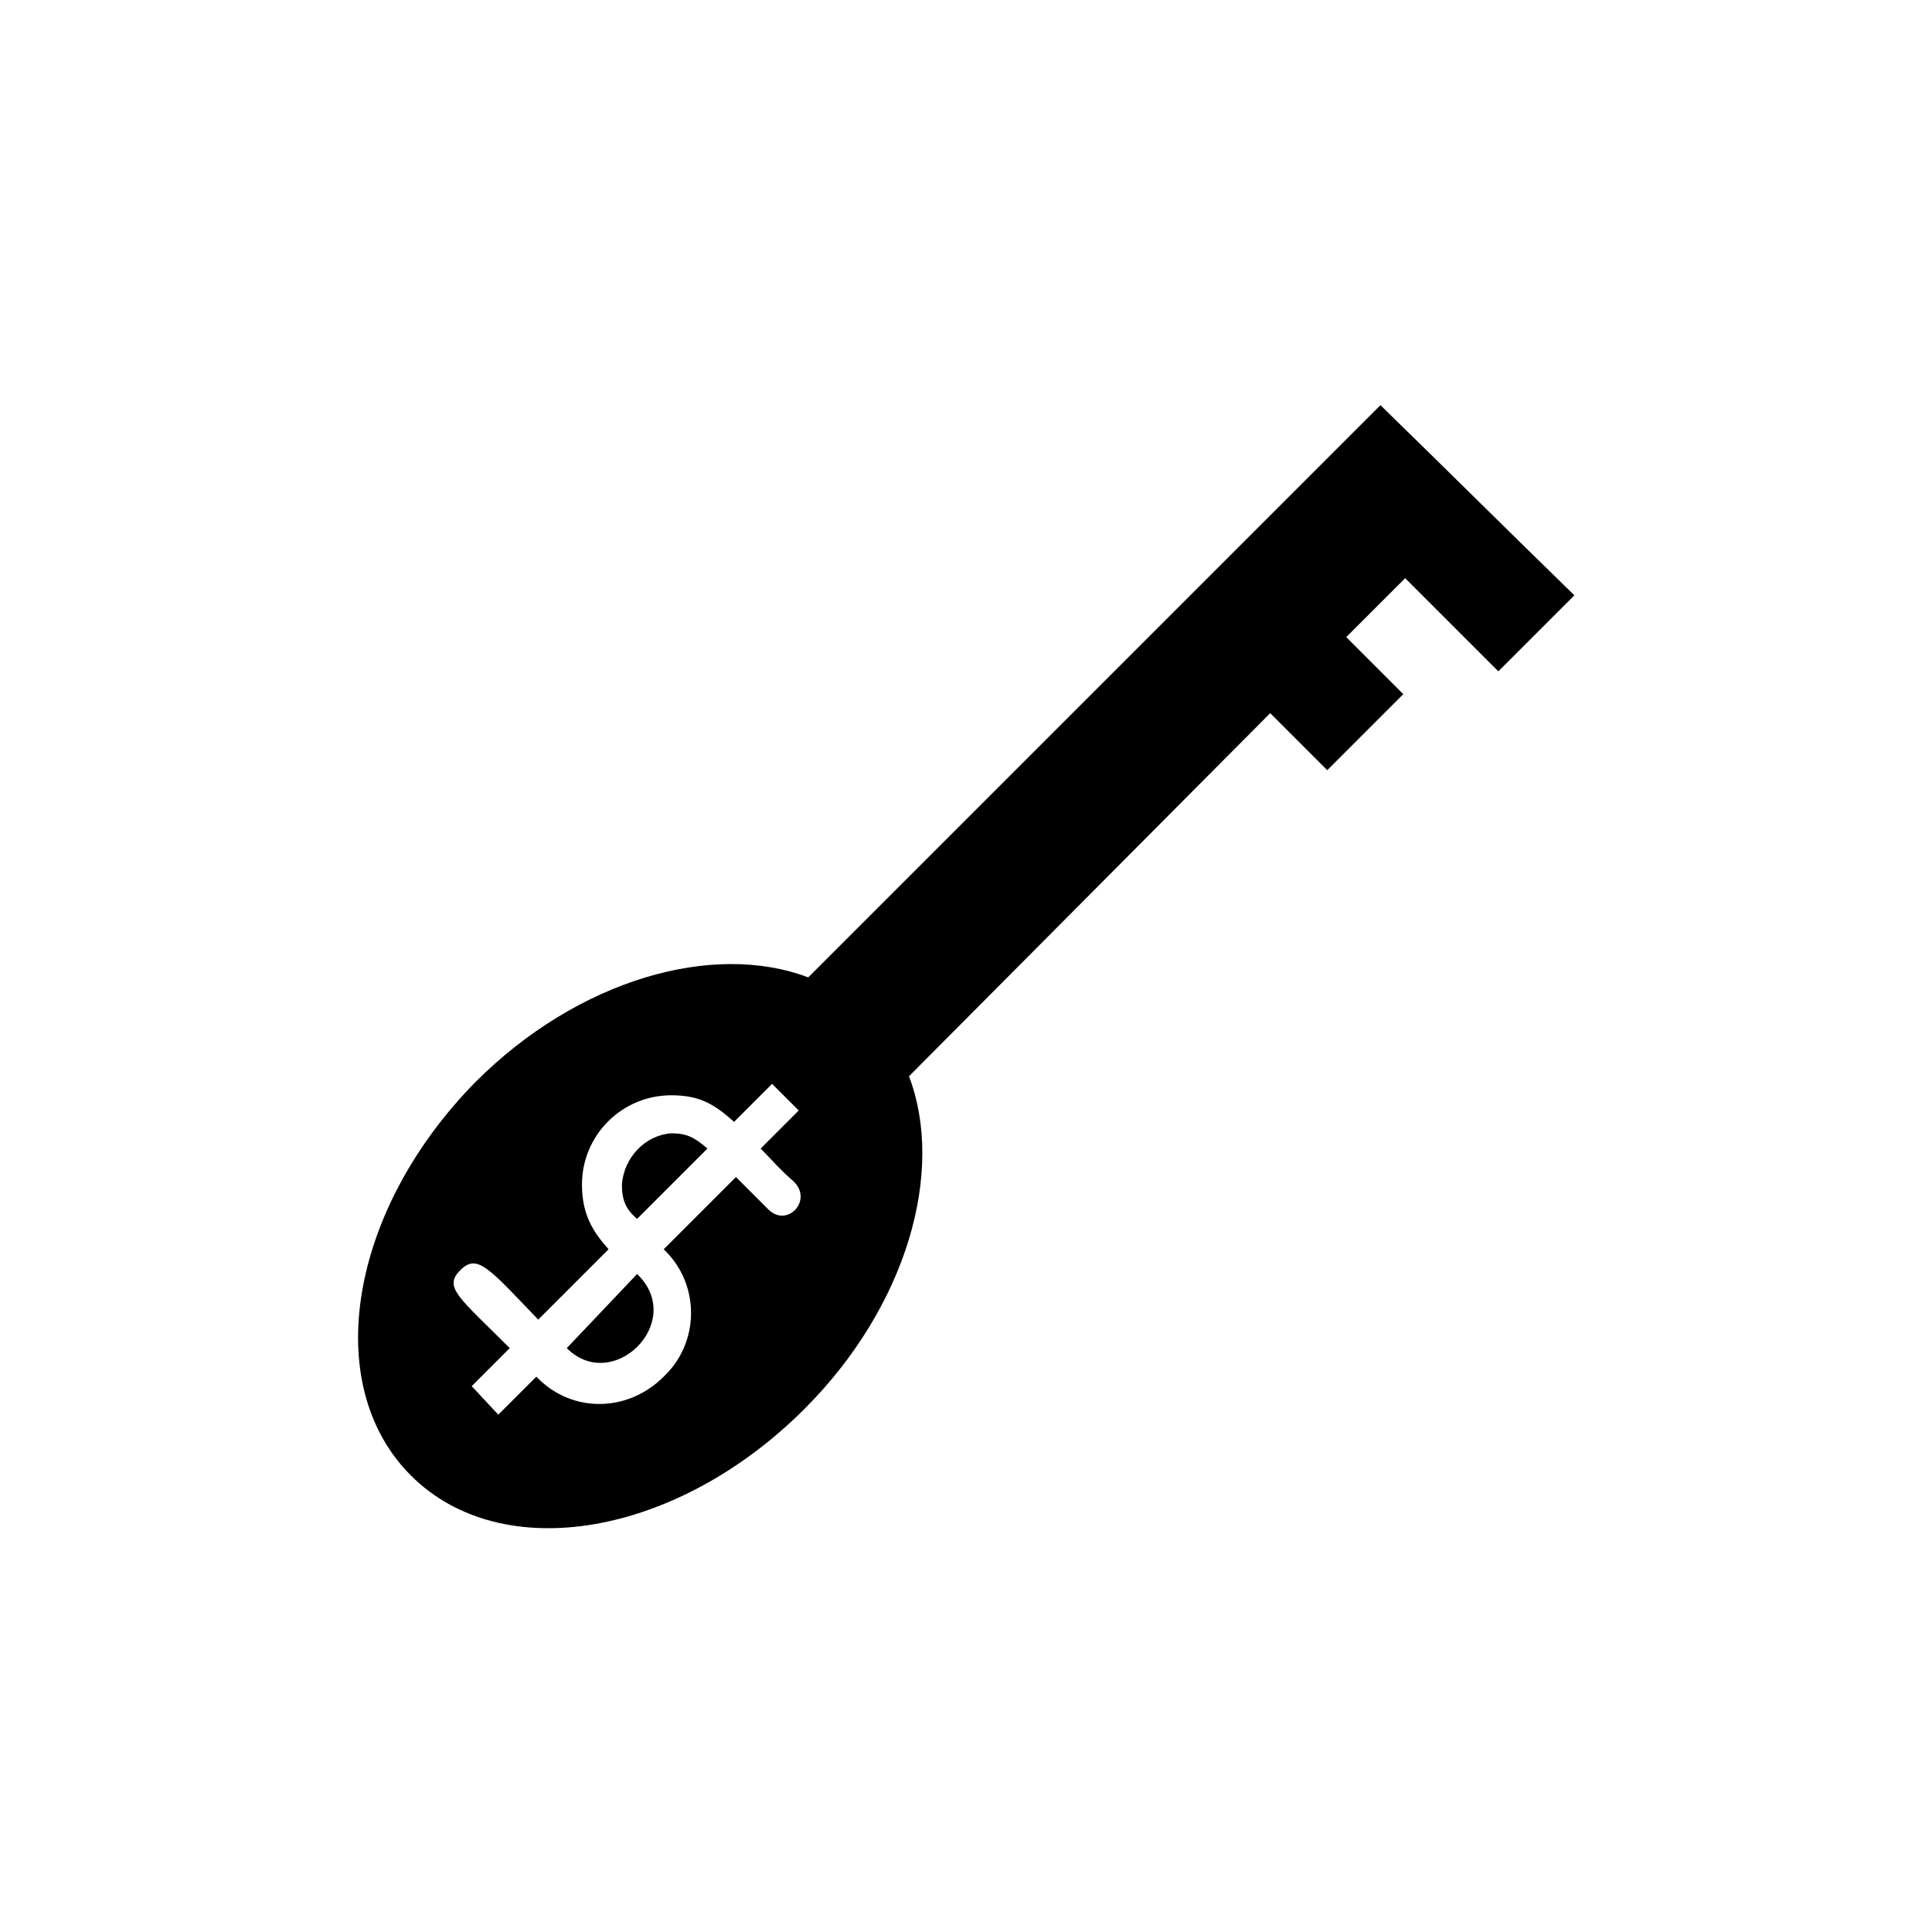 <?xml version="1.0" encoding="UTF-8"?>
<!-- The Best Svg Icon site in the world: iconSvg.co, Visit us! https://iconsvg.co -->
<svg fill="#000000" width="800px" height="800px" version="1.1" viewBox="144 144 512 512" xmlns="http://www.w3.org/2000/svg">
 <g>
  <path d="m308.81 457.94c0 4.031 1.008 6.551 4.031 9.07l18.641-18.641c-3.527-3.023-5.543-4.031-9.574-4.031-7.051 0.5-12.594 6.547-13.098 13.602z"/>
  <path d="m294.2 501.27c12.09 12.09 31.234-6.551 19.145-19.145l-0.504-0.504-18.641 19.648c-0.504 0 0 0 0 0z"/>
  <path d="m509.83 251.38c-58.945 58.945-92.699 92.699-151.64 151.64-25.191-9.574-60.961 0.504-88.168 27.711-33.25 33.754-41.312 80.105-17.129 104.29 24.184 24.184 70.535 16.121 104.29-17.633 27.207-27.207 37.281-62.977 27.711-88.168l95.723-96.227 15.113 15.113 20.152-20.152-15.113-15.113 15.617-15.617 24.688 24.688 20.152-20.152c-18.137-17.637-31.742-31.238-51.391-50.383zm-162.23 213.11c-3.527-3.527-6.047-6.047-8.566-8.566l-19.145 19.145 0.504 0.504c9.07 9.07 9.07 24.184-0.504 33.25-9.574 9.574-24.184 9.574-33.25 0.504l-0.504-0.504-10.078 10.078-7.051-7.555 10.078-10.078c-13.602-13.602-17.633-16.121-13.098-20.656 4.535-4.535 7.559-0.504 20.656 13.098l18.641-18.641c-4.031-4.535-7.055-9.07-7.055-17.129 0-13.098 10.578-23.68 23.68-23.68 7.055 0 11.082 2.016 16.625 7.055l10.078-10.078 7.055 7.055-10.078 10.078c2.519 2.519 5.039 5.543 8.566 8.566 5.539 5.039-1.516 12.594-6.555 7.555z"/>
 </g>
</svg>